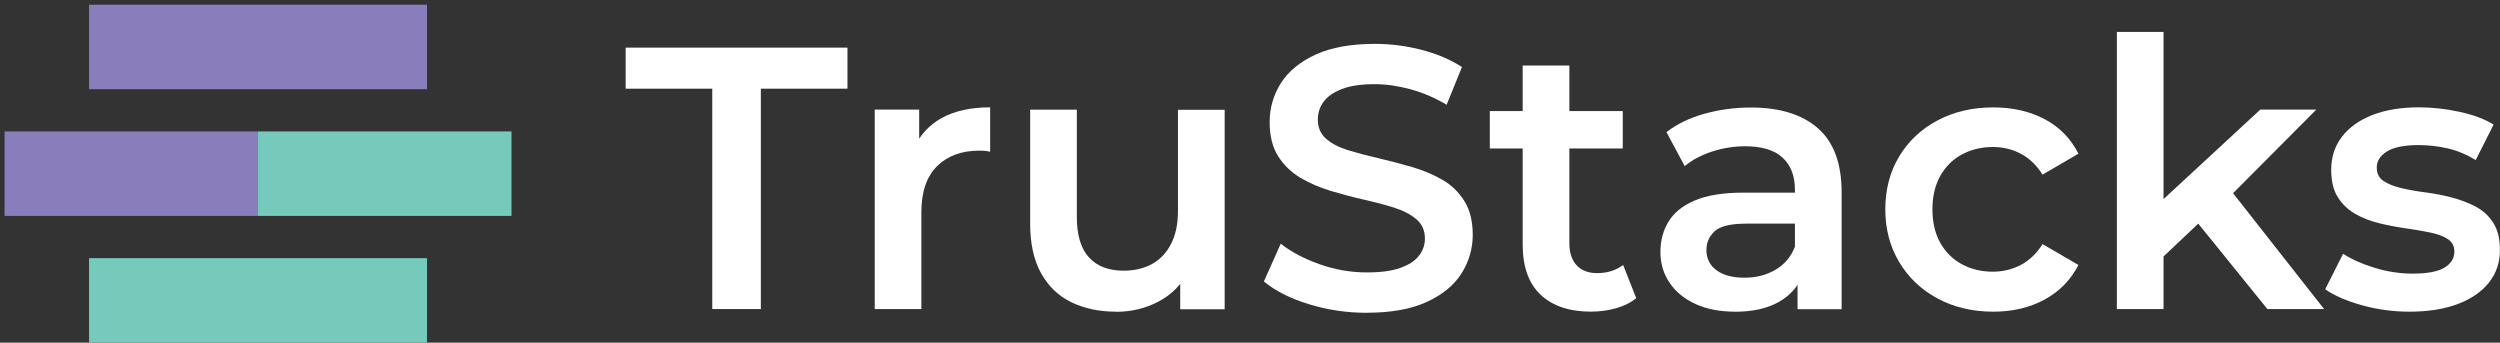 <?xml version="1.0" encoding="UTF-8"?><svg id="a" xmlns="http://www.w3.org/2000/svg" viewBox="0 0 399.46 54.75"><rect x="0" y="0" width="399.46" height="54.75" fill="#333333" stroke="none"/><g><path d="m113.81,49.38V14.17h-13.84v-6.56h35.44v6.56h-13.84v35.21h-7.76Z" style="fill:#fff;"/><path d="m139.77,49.38v-31.87h7.1v8.77l-.84-2.57c.95-2.15,2.46-3.78,4.51-4.89,2.05-1.11,4.6-1.67,7.67-1.67v7.1c-.32-.08-.62-.13-.9-.15-.28-.02-.56-.03-.84-.03-2.82,0-5.07.83-6.74,2.48-1.67,1.65-2.51,4.11-2.51,7.37v15.46h-7.46Z" style="fill:#fff;"/><path d="m178.32,49.8c-2.71,0-5.09-.51-7.16-1.52-2.07-1.01-3.68-2.57-4.83-4.65-1.15-2.09-1.73-4.72-1.73-7.91v-18.2h7.46v17.19c0,2.86.65,5,1.94,6.42,1.29,1.41,3.13,2.12,5.52,2.12,1.75,0,3.27-.36,4.56-1.07,1.29-.72,2.31-1.79,3.04-3.22.74-1.43,1.1-3.2,1.1-5.31v-16.11h7.46v31.87h-7.1v-8.59l1.25,2.62c-1.07,2.07-2.65,3.65-4.71,4.74-2.07,1.09-4.34,1.64-6.8,1.64Z" style="fill:#fff;"/><path d="m218.42,49.98c-3.26,0-6.38-.47-9.37-1.4s-5.35-2.14-7.1-3.61l2.69-6.03c1.67,1.31,3.74,2.41,6.21,3.28,2.47.88,4.99,1.31,7.58,1.31,2.19,0,3.96-.24,5.31-.72,1.35-.48,2.35-1.12,2.98-1.94.64-.81.96-1.74.96-2.77,0-1.27-.46-2.3-1.37-3.07-.92-.78-2.1-1.39-3.55-1.85-1.45-.46-3.06-.88-4.83-1.28-1.77-.4-3.54-.87-5.31-1.4-1.77-.54-3.38-1.23-4.83-2.09s-2.64-2-3.55-3.43c-.92-1.43-1.37-3.26-1.37-5.49s.61-4.35,1.82-6.24c1.21-1.89,3.06-3.4,5.55-4.54,2.49-1.13,5.64-1.7,9.46-1.7,2.51,0,4.99.32,7.46.96,2.47.64,4.61,1.55,6.44,2.74l-2.45,6.03c-1.87-1.11-3.8-1.94-5.79-2.48s-3.9-.81-5.73-.81c-2.15,0-3.89.26-5.22.78-1.33.52-2.31,1.19-2.92,2.03-.62.83-.92,1.79-.92,2.86,0,1.27.45,2.3,1.34,3.07.9.78,2.07,1.38,3.52,1.82,1.45.44,3.07.87,4.86,1.28,1.79.42,3.57.89,5.34,1.4,1.77.52,3.38,1.19,4.83,2.03,1.45.83,2.62,1.97,3.52,3.4.9,1.43,1.34,3.24,1.34,5.43s-.61,4.29-1.82,6.18c-1.21,1.89-3.07,3.4-5.58,4.54s-5.67,1.7-9.49,1.7Z" style="fill:#fff;"/><path d="m238.05,23.72v-5.97h21.24v5.97h-21.24Zm16.23,26.08c-3.5,0-6.21-.9-8.12-2.71-1.91-1.81-2.86-4.48-2.86-8.03V10.47h7.46v28.4c0,1.51.39,2.69,1.16,3.52.78.83,1.86,1.25,3.25,1.25,1.67,0,3.06-.44,4.18-1.31l2.09,5.31c-.88.72-1.95,1.25-3.22,1.61-1.27.36-2.59.54-3.94.54Z" style="fill:#fff;"/><path d="m277.19,49.8c-2.39,0-4.48-.41-6.27-1.22-1.79-.82-3.17-1.95-4.15-3.4-.98-1.45-1.46-3.09-1.46-4.92s.43-3.4,1.28-4.83c.86-1.43,2.26-2.57,4.21-3.4,1.95-.83,4.54-1.25,7.76-1.25h9.25v4.95h-8.71c-2.55,0-4.26.41-5.13,1.22-.88.82-1.31,1.82-1.31,3.01,0,1.35.54,2.43,1.61,3.22,1.07.8,2.57,1.19,4.48,1.19s3.47-.42,4.92-1.25c1.45-.84,2.5-2.07,3.13-3.7l1.25,4.48c-.72,1.87-2,3.32-3.85,4.36-1.85,1.04-4.19,1.55-7.01,1.55Zm10.03-.42v-6.44l-.42-1.37v-11.28c0-2.19-.66-3.89-1.97-5.1-1.31-1.21-3.3-1.82-5.97-1.82-1.79,0-3.55.28-5.28.84-1.73.56-3.19,1.33-4.39,2.33l-2.92-5.43c1.71-1.31,3.75-2.3,6.12-2.95s4.82-.98,7.37-.98c4.61,0,8.18,1.1,10.71,3.31,2.53,2.21,3.79,5.62,3.79,10.23v18.68h-7.04Z" style="fill:#fff;"/><path d="m318.49,49.8c-3.34,0-6.32-.71-8.92-2.12-2.61-1.41-4.65-3.35-6.12-5.82-1.47-2.47-2.21-5.27-2.21-8.41s.74-6,2.21-8.44c1.47-2.45,3.51-4.37,6.12-5.76,2.61-1.39,5.58-2.09,8.92-2.09,3.1,0,5.84.63,8.21,1.88,2.37,1.25,4.17,3.09,5.4,5.52l-5.73,3.34c-.96-1.51-2.12-2.62-3.49-3.34-1.37-.72-2.85-1.07-4.45-1.07-1.83,0-3.48.4-4.95,1.19s-2.62,1.94-3.46,3.43c-.83,1.49-1.25,3.27-1.25,5.34s.42,3.85,1.25,5.34c.84,1.49,1.99,2.64,3.46,3.43,1.47.8,3.12,1.19,4.95,1.19,1.59,0,3.07-.36,4.45-1.07,1.37-.72,2.54-1.83,3.49-3.34l5.73,3.34c-1.23,2.39-3.03,4.23-5.4,5.52-2.37,1.29-5.1,1.94-8.21,1.94Z" style="fill:#fff;"/><path d="m338.24,49.38V5.1h7.46v44.28h-7.46Zm6.09-7.1l.18-9.37,16.65-15.4h8.95l-14.14,14.2-3.94,3.28-7.7,7.28Zm17.96,7.1l-11.64-14.38,4.71-5.97,15.99,20.35h-9.07Z" style="fill:#fff;"/><path d="m385.02,49.8c-2.67,0-5.22-.35-7.67-1.04s-4.39-1.54-5.82-2.54l2.86-5.67c1.43.92,3.14,1.67,5.13,2.27s3.98.9,5.97.9c2.35,0,4.05-.32,5.1-.96,1.05-.64,1.58-1.49,1.58-2.57,0-.88-.36-1.54-1.07-2-.72-.46-1.65-.81-2.8-1.04-1.15-.24-2.44-.46-3.85-.66-1.41-.2-2.83-.47-4.24-.81-1.41-.34-2.7-.83-3.85-1.49-1.15-.66-2.09-1.54-2.8-2.66-.72-1.11-1.07-2.59-1.07-4.42,0-2.03.58-3.79,1.73-5.28,1.15-1.49,2.77-2.64,4.86-3.46,2.09-.81,4.56-1.22,7.43-1.22,2.15,0,4.32.24,6.5.72,2.19.48,4,1.15,5.43,2.03l-2.86,5.67c-1.51-.91-3.03-1.54-4.56-1.88-1.53-.34-3.05-.51-4.57-.51-2.27,0-3.95.34-5.04,1.01-1.09.68-1.64,1.53-1.64,2.57,0,.96.36,1.67,1.07,2.15.72.48,1.65.86,2.8,1.13,1.15.28,2.44.51,3.85.69,1.41.18,2.81.45,4.21.81,1.39.36,2.68.85,3.85,1.46,1.17.62,2.12,1.48,2.83,2.6.72,1.11,1.07,2.57,1.07,4.36,0,1.99-.59,3.72-1.76,5.19-1.17,1.47-2.83,2.62-4.98,3.43-2.15.81-4.71,1.22-7.7,1.22Z" style="fill:#fff;"/></g><g><rect x="14.23" y=".75" width="54" height="13.5" style="fill:#897dbb;"/><rect x=".73" y="21" width="40.5" height="13.5" style="fill:#897dbb;"/><rect x="14.23" y="41.25" width="54" height="13.5" style="fill:#76cabc;"/><rect x="41.23" y="21" width="40.5" height="13.5" style="fill:#76cabc;"/></g></svg>